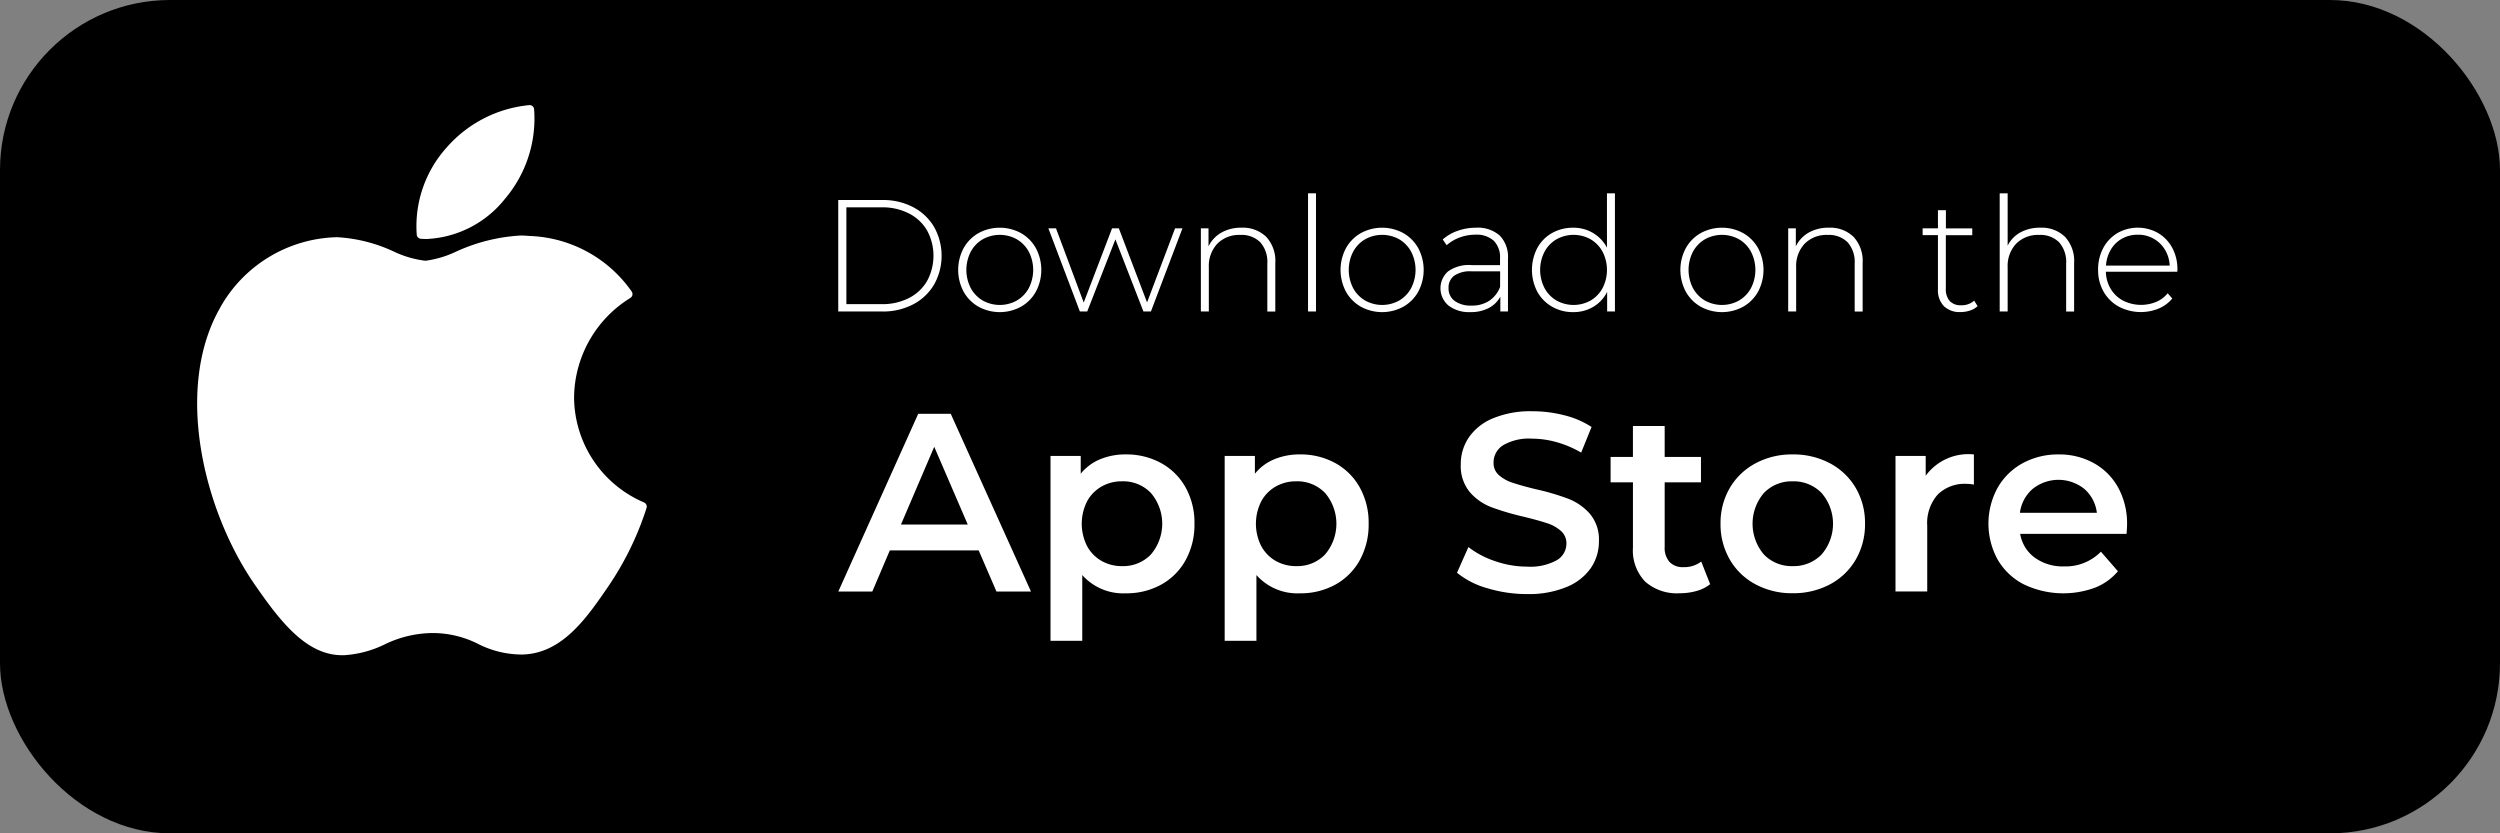 <svg xmlns="http://www.w3.org/2000/svg" width="147" height="49" viewBox="0 0 147 49">
  <rect x="0" y="0" width="147" height="49" fill="#808080" stroke="none"/>
  <g id="Group_3462" data-name="Group 3462" transform="translate(-30 -4589.156)">
    <rect id="Rectangle_30" data-name="Rectangle 30" width="147" height="49" rx="10" transform="translate(30 4589.156)"/>
    <g id="Group_2146" data-name="Group 2146" transform="translate(41.594 4595.336)">
      <path id="Path_48" data-name="Path 48" d="M368.181,244.242c-2.734,4.745-1,11.947,2.028,16.313,1.509,2.183,3.038,4.143,5.131,4.143.039,0,.078,0,.12,0a6.326,6.326,0,0,0,2.382-.635,6.519,6.519,0,0,1,2.822-.668,5.927,5.927,0,0,1,2.685.646,5.68,5.68,0,0,0,2.572.617c2.358-.044,3.806-2.159,5.082-4.024a17.813,17.813,0,0,0,2.227-4.562l.009-.029a.265.265,0,0,0-.141-.325l-.019-.008a6.759,6.759,0,0,1-4.1-6.19,6.955,6.955,0,0,1,3.287-5.816l.026-.017a.265.265,0,0,0,.075-.373,7.648,7.648,0,0,0-6.017-3.267c-.17-.017-.347-.026-.524-.026a10.5,10.5,0,0,0-3.777.943,6.083,6.083,0,0,1-1.808.541,5.94,5.94,0,0,1-1.871-.546,9.068,9.068,0,0,0-3.3-.838h-.084a8.088,8.088,0,0,0-6.808,4.121Z" transform="translate(-366.817 -232.352)" fill="#fff"/>
      <path id="Path_49" data-name="Path 49" d="M488.411,171.538a7.384,7.384,0,0,0-4.875,2.5,6.918,6.918,0,0,0-1.752,5.13.266.266,0,0,0,.243.23q.17.013.343.013a6.247,6.247,0,0,0,4.6-2.36,7.294,7.294,0,0,0,1.714-5.278A.267.267,0,0,0,488.411,171.538Z" transform="translate(-468.873 -171.538)" fill="#fff"/>
    </g>
    <g id="Group_2147" data-name="Group 2147" transform="translate(79.289 4600.523)">
      <path id="Path_50" data-name="Path 50" d="M718.727,182.237a3.082,3.082,0,0,0-1.231-1.165,3.793,3.793,0,0,0-1.812-.421H713.09v6.555h2.594a3.8,3.8,0,0,0,1.812-.421,3.078,3.078,0,0,0,1.231-1.166,3.462,3.462,0,0,0,0-3.381Zm-.411,3.17a2.578,2.578,0,0,1-1.068,1.007,3.423,3.423,0,0,1-1.6.36h-2.08v-5.693h2.08a3.412,3.412,0,0,1,1.6.361,2.576,2.576,0,0,1,1.068,1.006,3.115,3.115,0,0,1,0,2.959Z" transform="translate(-713.09 -180.257)" fill="#fff"/>
      <path id="Path_51" data-name="Path 51" d="M794.629,199.634a2.294,2.294,0,0,0-.875-.885,2.61,2.61,0,0,0-2.5,0,2.3,2.3,0,0,0-.876.885,2.728,2.728,0,0,0,0,2.556,2.3,2.3,0,0,0,.876.885,2.61,2.61,0,0,0,2.5,0,2.3,2.3,0,0,0,.875-.885,2.721,2.721,0,0,0,0-2.556Zm-.416,2.345a1.878,1.878,0,0,1-.7.73,2.059,2.059,0,0,1-2.014,0,1.877,1.877,0,0,1-.7-.73,2.342,2.342,0,0,1,0-2.135,1.876,1.876,0,0,1,.7-.73,2.059,2.059,0,0,1,2.014,0,1.878,1.878,0,0,1,.7.73,2.341,2.341,0,0,1,0,2.135Z" transform="translate(-783.008 -196.408)" fill="#fff"/>
      <path id="Path_52" data-name="Path 52" d="M855.363,198.84l-1.647,4.355-1.658-4.355h-.4l-1.666,4.364-1.63-4.364h-.449l1.853,4.889h.432l1.657-4.242,1.648,4.242h.44l1.854-4.889Z" transform="translate(-835.558 -196.78)" fill="#fff"/>
      <path id="Path_53" data-name="Path 53" d="M949.66,198.964a1.963,1.963,0,0,0-1.451-.534,2.321,2.321,0,0,0-1.185.29,1.865,1.865,0,0,0-.754.805v-1.058h-.45v4.889h.468v-2.6a1.91,1.91,0,0,1,.5-1.385,1.8,1.8,0,0,1,1.358-.516,1.55,1.55,0,0,1,1.166.431,1.738,1.738,0,0,1,.416,1.255v2.819h.469V200.5A2.079,2.079,0,0,0,949.66,198.964Z" transform="translate(-924.498 -196.408)" fill="#fff"/>
      <path id="Path_54" data-name="Path 54" d="M1014.61,176.36v6.948h.468V176.36Z" transform="translate(-986.986 -176.36)" fill="#fff"/>
      <path id="Path_55" data-name="Path 55" d="M1040.03,199.634a2.3,2.3,0,0,0-.876-.885,2.61,2.61,0,0,0-2.5,0,2.3,2.3,0,0,0-.876.885,2.728,2.728,0,0,0,0,2.556,2.3,2.3,0,0,0,.876.885,2.61,2.61,0,0,0,2.5,0,2.3,2.3,0,0,0,.876-.885,2.727,2.727,0,0,0,0-2.556Zm-.417,2.345a1.878,1.878,0,0,1-.7.73,2.057,2.057,0,0,1-2.013,0,1.878,1.878,0,0,1-.7-.73,2.342,2.342,0,0,1,0-2.135,1.878,1.878,0,0,1,.7-.73,2.057,2.057,0,0,1,2.013,0,1.877,1.877,0,0,1,.7.73,2.34,2.34,0,0,1,0,2.135Z" transform="translate(-1005.925 -196.408)" fill="#fff"/>
      <path id="Path_56" data-name="Path 56" d="M1103.133,198.894a1.947,1.947,0,0,0-1.4-.464,3.19,3.19,0,0,0-1.076.183,2.6,2.6,0,0,0-.88.51l.234.337a2.334,2.334,0,0,1,.754-.45,2.6,2.6,0,0,1,.932-.169,1.5,1.5,0,0,1,1.082.356,1.376,1.376,0,0,1,.369,1.039v.393h-1.676a2.092,2.092,0,0,0-1.391.379,1.328,1.328,0,0,0,.038,2,1.98,1.98,0,0,0,1.287.385,2.265,2.265,0,0,0,1.077-.239,1.629,1.629,0,0,0,.683-.67v.871h.449v-3.1A1.8,1.8,0,0,0,1103.133,198.894Zm.018,3.021a1.707,1.707,0,0,1-.641.814,1.839,1.839,0,0,1-1.034.28,1.6,1.6,0,0,1-1-.276.9.9,0,0,1-.355-.754.861.861,0,0,1,.323-.721,1.658,1.658,0,0,1,1.044-.262h1.667Z" transform="translate(-1064.235 -196.408)" fill="#fff"/>
      <path id="Path_57" data-name="Path 57" d="M1162.72,176.36v3.193a2.2,2.2,0,0,0-.819-.861,2.254,2.254,0,0,0-1.175-.31,2.513,2.513,0,0,0-1.236.314,2.231,2.231,0,0,0-.866.88,2.784,2.784,0,0,0,0,2.57,2.279,2.279,0,0,0,.866.88,2.429,2.429,0,0,0,1.236.319,2.265,2.265,0,0,0,1.189-.31,2.1,2.1,0,0,0,.816-.88v1.153h.458V176.36Zm-.257,5.571a1.875,1.875,0,0,1-.7.73,2.059,2.059,0,0,1-2.014,0,1.877,1.877,0,0,1-.7-.73,2.342,2.342,0,0,1,0-2.135,1.877,1.877,0,0,1,.7-.73,2.059,2.059,0,0,1,2.014,0,1.876,1.876,0,0,1,.7.73,2.341,2.341,0,0,1,0,2.135Z" transform="translate(-1117.52 -176.36)" fill="#fff"/>
      <path id="Path_58" data-name="Path 58" d="M1258.14,199.634a2.3,2.3,0,0,0-.876-.885,2.61,2.61,0,0,0-2.5,0,2.294,2.294,0,0,0-.875.885,2.721,2.721,0,0,0,0,2.556,2.3,2.3,0,0,0,.875.885,2.61,2.61,0,0,0,2.5,0,2.3,2.3,0,0,0,.876-.885,2.728,2.728,0,0,0,0-2.556Zm-.417,2.345a1.877,1.877,0,0,1-.7.73,2.059,2.059,0,0,1-2.014,0,1.877,1.877,0,0,1-.7-.73,2.34,2.34,0,0,1,0-2.135,1.877,1.877,0,0,1,.7-.73,2.059,2.059,0,0,1,2.014,0,1.877,1.877,0,0,1,.7.73,2.342,2.342,0,0,1,0,2.135Z" transform="translate(-1204.053 -196.408)" fill="#fff"/>
      <path id="Path_59" data-name="Path 59" d="M1326.609,198.964a1.962,1.962,0,0,0-1.451-.534,2.326,2.326,0,0,0-1.185.29,1.864,1.864,0,0,0-.754.805v-1.058h-.449v4.889h.468v-2.6a1.91,1.91,0,0,1,.5-1.385,1.8,1.8,0,0,1,1.358-.516,1.547,1.547,0,0,1,1.166.431,1.738,1.738,0,0,1,.417,1.255v2.819h.468V200.5A2.076,2.076,0,0,0,1326.609,198.964Z" transform="translate(-1266.913 -196.408)" fill="#fff"/>
      <path id="Path_60" data-name="Path 60" d="M1412.064,192.509a1.092,1.092,0,0,1-.759.271.87.87,0,0,1-.679-.248,1.031,1.031,0,0,1-.23-.726V188.66h1.555v-.4H1410.4V187.19h-.468v1.067h-.9v.4h.9v3.193a1.332,1.332,0,0,0,.346.978,1.319,1.319,0,0,0,.984.352,1.743,1.743,0,0,0,.557-.09,1.16,1.16,0,0,0,.444-.257l-.2-.327Z" transform="translate(-1345.27 -186.198)" fill="#fff"/>
      <path id="Path_61" data-name="Path 61" d="M1462.339,178.916a1.962,1.962,0,0,0-1.451-.534,2.369,2.369,0,0,0-1.17.277,1.79,1.79,0,0,0-.749.781v-3.08h-.468v6.948h.468v-2.6a1.907,1.907,0,0,1,.5-1.385,1.8,1.8,0,0,1,1.358-.516,1.547,1.547,0,0,1,1.165.431,1.738,1.738,0,0,1,.417,1.255v2.819h.468v-2.857A2.076,2.076,0,0,0,1462.339,178.916Z" transform="translate(-1390.208 -176.36)" fill="#fff"/>
      <path id="Path_62" data-name="Path 62" d="M1526.233,200.894a2.629,2.629,0,0,0-.3-1.274,2.229,2.229,0,0,0-.834-.875,2.418,2.418,0,0,0-2.392,0,2.255,2.255,0,0,0-.838.885,2.662,2.662,0,0,0-.3,1.278,2.544,2.544,0,0,0,.323,1.283,2.308,2.308,0,0,0,.894.88,2.785,2.785,0,0,0,2.345.113,2.092,2.092,0,0,0,.8-.59l-.271-.31a1.713,1.713,0,0,1-.679.51,2.349,2.349,0,0,1-1.929-.07,1.857,1.857,0,0,1-.735-.688,2.036,2.036,0,0,1-.29-1.016h4.2Zm-4.2-.235a2.094,2.094,0,0,1,.286-.941,1.742,1.742,0,0,1,.66-.646,1.872,1.872,0,0,1,.927-.23,1.822,1.822,0,0,1,1.593.88,1.964,1.964,0,0,1,.281.936Z" transform="translate(-1447.49 -196.408)" fill="#fff"/>
    </g>
    <g id="Group_2148" data-name="Group 2148" transform="translate(79.289 4613.338)">
      <path id="Path_63" data-name="Path 63" d="M698.784,316.39h-1.911l-4.7,10.451h2l1.03-2.419h5.225l1.045,2.419h2.03Zm-2.926,6.51,1.956-4.569,1.97,4.569Z" transform="translate(-692.17 -316.241)" fill="#fff"/>
      <path id="Path_64" data-name="Path 64" d="M846.133,346.281a3.665,3.665,0,0,0-1.441-1.433,4.23,4.23,0,0,0-2.083-.508,3.862,3.862,0,0,0-1.5.284,2.881,2.881,0,0,0-1.142.851V344.43H838.19V355.3h1.867v-3.867a3.218,3.218,0,0,0,2.552,1.074,4.23,4.23,0,0,0,2.083-.508,3.643,3.643,0,0,0,1.441-1.44,4.316,4.316,0,0,0,.522-2.143A4.269,4.269,0,0,0,846.133,346.281Zm-2.039,3.941a2.254,2.254,0,0,1-1.694.686,2.4,2.4,0,0,1-1.209-.306,2.213,2.213,0,0,1-.851-.873,2.917,2.917,0,0,1,0-2.628,2.213,2.213,0,0,1,.851-.873,2.4,2.4,0,0,1,1.209-.307,2.257,2.257,0,0,1,1.694.687,2.786,2.786,0,0,1,0,3.613Z" transform="translate(-825.709 -341.802)" fill="#fff"/>
      <path id="Path_65" data-name="Path 65" d="M965.953,346.281a3.666,3.666,0,0,0-1.441-1.433,4.231,4.231,0,0,0-2.083-.508,3.862,3.862,0,0,0-1.5.284,2.881,2.881,0,0,0-1.142.851V344.43H958.01V355.3h1.867v-3.867a3.218,3.218,0,0,0,2.552,1.074,4.23,4.23,0,0,0,2.083-.508,3.644,3.644,0,0,0,1.441-1.44,4.315,4.315,0,0,0,.522-2.143A4.268,4.268,0,0,0,965.953,346.281Zm-2.039,3.941a2.254,2.254,0,0,1-1.694.686,2.4,2.4,0,0,1-1.209-.306,2.213,2.213,0,0,1-.851-.873,2.917,2.917,0,0,1,0-2.628,2.213,2.213,0,0,1,.851-.873,2.4,2.4,0,0,1,1.209-.307,2.257,2.257,0,0,1,1.694.687,2.786,2.786,0,0,1,0,3.613Z" transform="translate(-935.288 -341.802)" fill="#fff"/>
      <path id="Path_66" data-name="Path 66" d="M1125.646,320.681a3.28,3.28,0,0,0-1.277-.888,14.192,14.192,0,0,0-1.91-.56q-.851-.209-1.344-.374a2.3,2.3,0,0,1-.814-.448.929.929,0,0,1-.321-.732,1.2,1.2,0,0,1,.56-1.03,3.031,3.031,0,0,1,1.71-.388,5.361,5.361,0,0,1,1.448.209,6.028,6.028,0,0,1,1.433.612l.612-1.508a5.2,5.2,0,0,0-1.6-.687,7.505,7.505,0,0,0-1.88-.238,5.751,5.751,0,0,0-2.322.418,3.185,3.185,0,0,0-1.418,1.127,2.786,2.786,0,0,0-.47,1.574,2.4,2.4,0,0,0,.53,1.635,3.181,3.181,0,0,0,1.269.888,15.627,15.627,0,0,0,1.933.568q.85.209,1.344.374a2.258,2.258,0,0,1,.814.455.955.955,0,0,1,.321.739,1.131,1.131,0,0,1-.574.986,3.242,3.242,0,0,1-1.739.373,5.73,5.73,0,0,1-1.874-.321,5.276,5.276,0,0,1-1.575-.829l-.672,1.509a4.882,4.882,0,0,0,1.784.91,7.971,7.971,0,0,0,2.337.344,5.8,5.8,0,0,0,2.329-.418,3.2,3.2,0,0,0,1.426-1.12,2.761,2.761,0,0,0,.47-1.568A2.345,2.345,0,0,0,1125.646,320.681Z" transform="translate(-1081.448 -314.65)" fill="#fff"/>
      <path id="Path_67" data-name="Path 67" d="M1228.83,332.752a1.641,1.641,0,0,1-1.045.328,1.062,1.062,0,0,1-.821-.306,1.257,1.257,0,0,1-.284-.888v-3.792h2.134V326.6h-2.134V324.78h-1.867V326.6H1223.5v1.492h1.314v3.837a2.644,2.644,0,0,0,.717,2,2.815,2.815,0,0,0,2.03.686,3.592,3.592,0,0,0,.993-.134,2.2,2.2,0,0,0,.8-.4Z" transform="translate(-1178.086 -323.914)" fill="#fff"/>
      <path id="Path_68" data-name="Path 68" d="M1307.08,346.311a3.834,3.834,0,0,0-1.515-1.449,4.56,4.56,0,0,0-2.195-.522,4.5,4.5,0,0,0-2.18.522,3.829,3.829,0,0,0-1.515,1.449,4.069,4.069,0,0,0-.545,2.1,4.114,4.114,0,0,0,.545,2.113,3.806,3.806,0,0,0,1.515,1.456,4.519,4.519,0,0,0,2.18.522,4.58,4.58,0,0,0,2.195-.522,3.81,3.81,0,0,0,1.515-1.456,4.113,4.113,0,0,0,.545-2.113A4.068,4.068,0,0,0,1307.08,346.311Zm-2.008,3.911a2.279,2.279,0,0,1-1.7.686,2.254,2.254,0,0,1-1.694-.686,2.786,2.786,0,0,1,0-3.613,2.258,2.258,0,0,1,1.694-.687,2.283,2.283,0,0,1,1.7.687,2.765,2.765,0,0,1,0,3.613Z" transform="translate(-1247.251 -341.802)" fill="#fff"/>
      <path id="Path_69" data-name="Path 69" d="M1421.256,345.594V344.43h-1.776V352.4h1.866v-3.867a2.531,2.531,0,0,1,.612-1.828,2.255,2.255,0,0,1,1.7-.635,2.363,2.363,0,0,1,.432.045V344.34A3.109,3.109,0,0,0,1421.256,345.594Z" transform="translate(-1357.314 -341.802)" fill="#fff"/>
      <path id="Path_70" data-name="Path 70" d="M1491.562,348.461a4.389,4.389,0,0,0-.515-2.157,3.643,3.643,0,0,0-1.433-1.448,4.179,4.179,0,0,0-2.082-.515,4.327,4.327,0,0,0-2.121.522,3.767,3.767,0,0,0-1.47,1.456,4.394,4.394,0,0,0,.015,4.21,3.76,3.76,0,0,0,1.545,1.456,5.386,5.386,0,0,0,4.165.194,3.364,3.364,0,0,0,1.359-.97l-1-1.15a2.909,2.909,0,0,1-2.165.866,2.813,2.813,0,0,1-1.725-.515,2.168,2.168,0,0,1-.858-1.4h6.256C1491.551,348.774,1491.562,348.59,1491.562,348.461Zm-6.3-.687a2.22,2.22,0,0,1,.754-1.41,2.428,2.428,0,0,1,3.038.008,2.2,2.2,0,0,1,.732,1.4Z" transform="translate(-1415.78 -341.802)" fill="#fff"/>
    </g>
  </g>
</svg>
